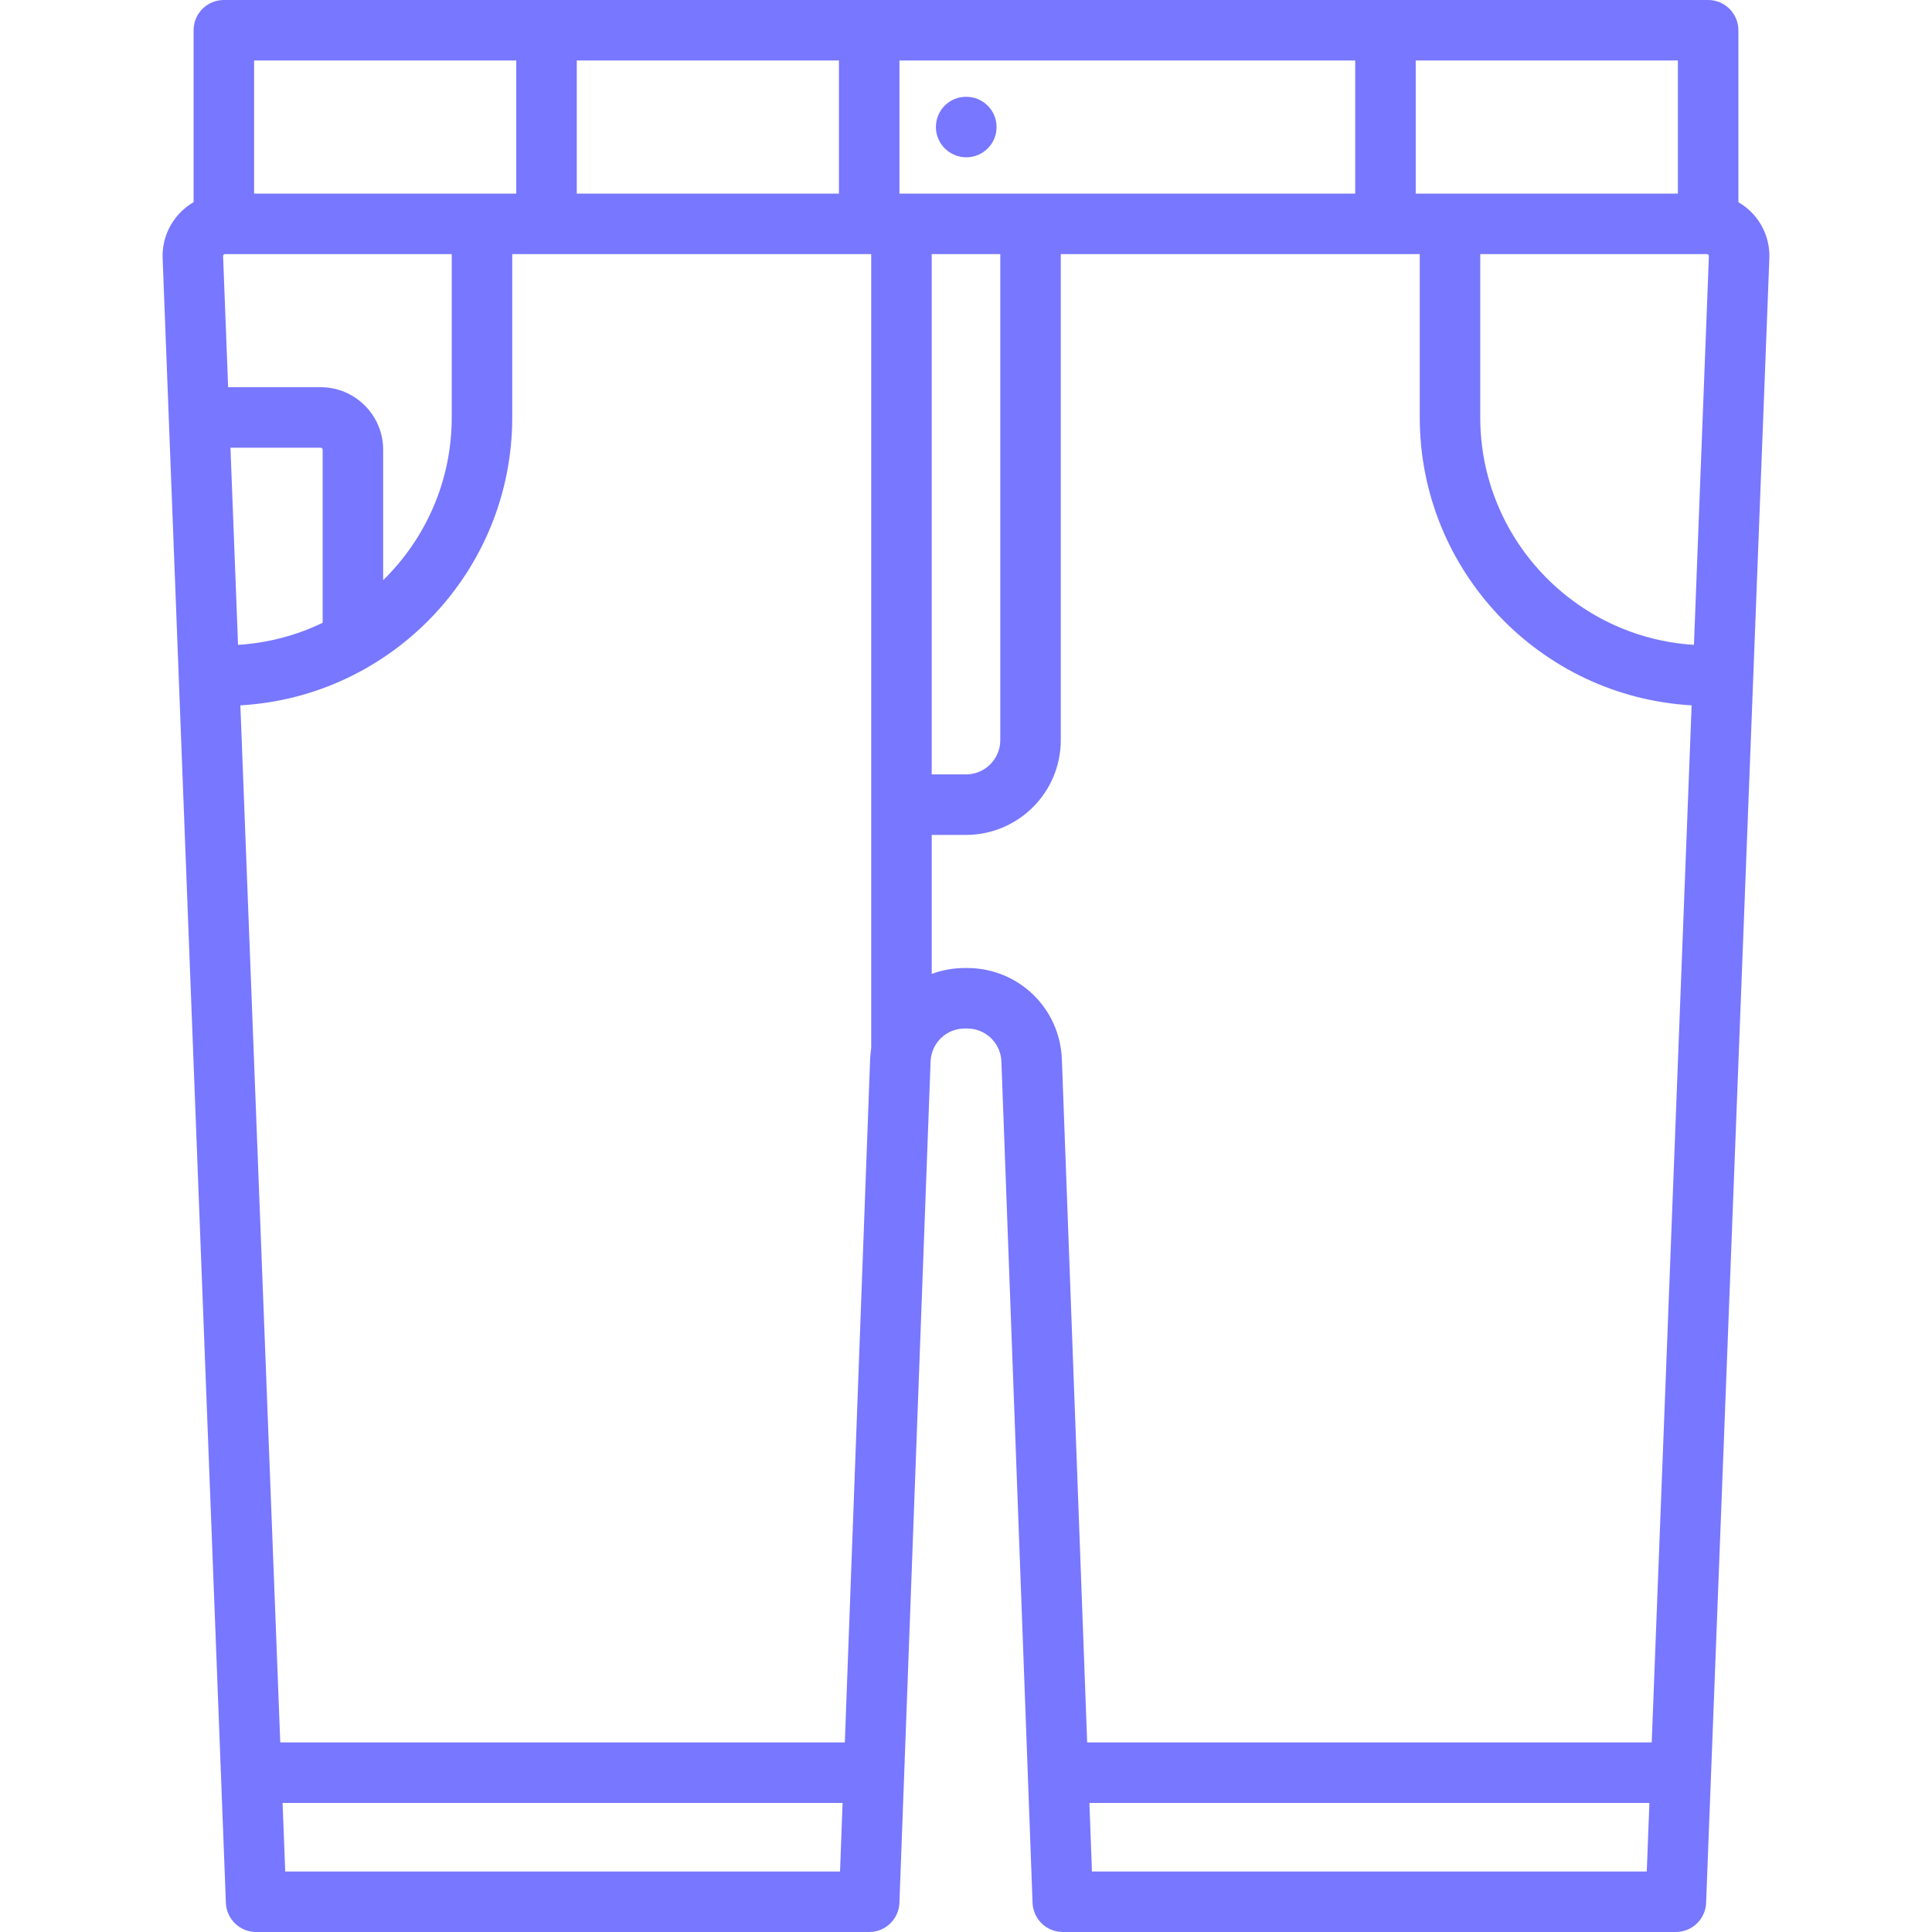 <?xml version="1.0" encoding="UTF-8"?> <svg xmlns="http://www.w3.org/2000/svg" xmlns:xlink="http://www.w3.org/1999/xlink" fill="#7877ff" height="800px" width="800px" version="1.1" id="Layer_1" viewBox="0 0 512 512" xml:space="preserve"> <g id="SVGRepo_bgCarrier" stroke-width="0"></g> <g id="SVGRepo_tracerCarrier" stroke-linecap="round" stroke-linejoin="round"></g> <g id="SVGRepo_iconCarrier"> <g> <g> <path d="M464.278,56.386c-1.076-1.118-2.287-2.051-3.586-2.813V8.017c0-4.427-3.589-8.017-8.017-8.017H59.322 c-4.427,0-8.017,3.589-8.017,8.017v45.557c-1.299,0.762-2.51,1.694-3.586,2.813c-3.152,3.276-4.792,7.582-4.618,12.124 l16.761,435.779c0.166,4.304,3.703,7.709,8.01,7.709h162.472c4.312,0,7.852-3.411,8.011-7.721l8.258-222.963 c0.182-4.906,4.17-8.75,9.08-8.75h0.609c4.909,0,8.897,3.843,9.08,8.749l8.258,222.963c0.159,4.31,3.698,7.721,8.011,7.721 h162.472c4.308,0,7.845-3.404,8.011-7.709l16.761-435.78C469.07,63.968,467.43,59.662,464.278,56.386z M152.85,16.033h69.478 v35.273H152.85V16.033z M67.339,16.033h69.478v35.273H67.339V16.033z M59.123,67.895c-0.002-0.062-0.009-0.227,0.149-0.391 c0.158-0.164,0.323-0.164,0.385-0.164h60.058v43.29c0,16.88-6.969,32.156-18.171,43.126v-34.574 c0-9.136-7.432-16.568-16.568-16.568H60.458L59.123,67.895z M61.075,118.647h23.9c0.295,0,0.534,0.239,0.534,0.534v45.862 c-6.857,3.314-14.435,5.356-22.425,5.85L61.075,118.647z M222.619,495.967H75.588l-0.699-18.171h148.404L222.619,495.967z M230.88,277.769c-0.149,0.967-0.25,1.952-0.287,2.954l-6.705,181.039H74.273L63.701,186.923 c40.11-2.279,72.047-35.621,72.047-76.292V67.34h95.132V277.769z M375.18,16.033h69.478v35.273H375.18V16.033z M238.362,51.307 V16.033h120.785v35.273H238.362z M265.084,67.34v128.802c0,5.01-4.076,9.086-9.086,9.086h-9.086V67.34H265.084z M436.41,495.967 H289.378l-0.673-18.171h148.404L436.41,495.967z M437.724,461.762H288.11l-6.705-181.039 c-0.502-13.564-11.529-24.189-25.102-24.189h-0.609c-3.091,0-6.048,0.557-8.781,1.568v-36.842h9.086 c13.851,0,25.119-11.268,25.119-25.119V67.34h95.132v43.29c0,40.671,31.936,74.013,72.047,76.292L437.724,461.762z M452.874,67.895l-3.961,102.999c-31.554-1.951-56.63-28.227-56.63-60.263V67.34h60.058c0.062,0,0.227,0,0.385,0.164 C452.882,67.668,452.877,67.833,452.874,67.895z"></path> </g> </g> <g> <g> <path d="M256.084,25.653h-0.086c-4.427,0-7.974,3.589-7.974,8.017c0,4.427,3.632,8.017,8.059,8.017 c4.427,0,8.017-3.589,8.017-8.017C264.101,29.243,260.512,25.653,256.084,25.653z"></path> </g> </g> </g> </svg> 